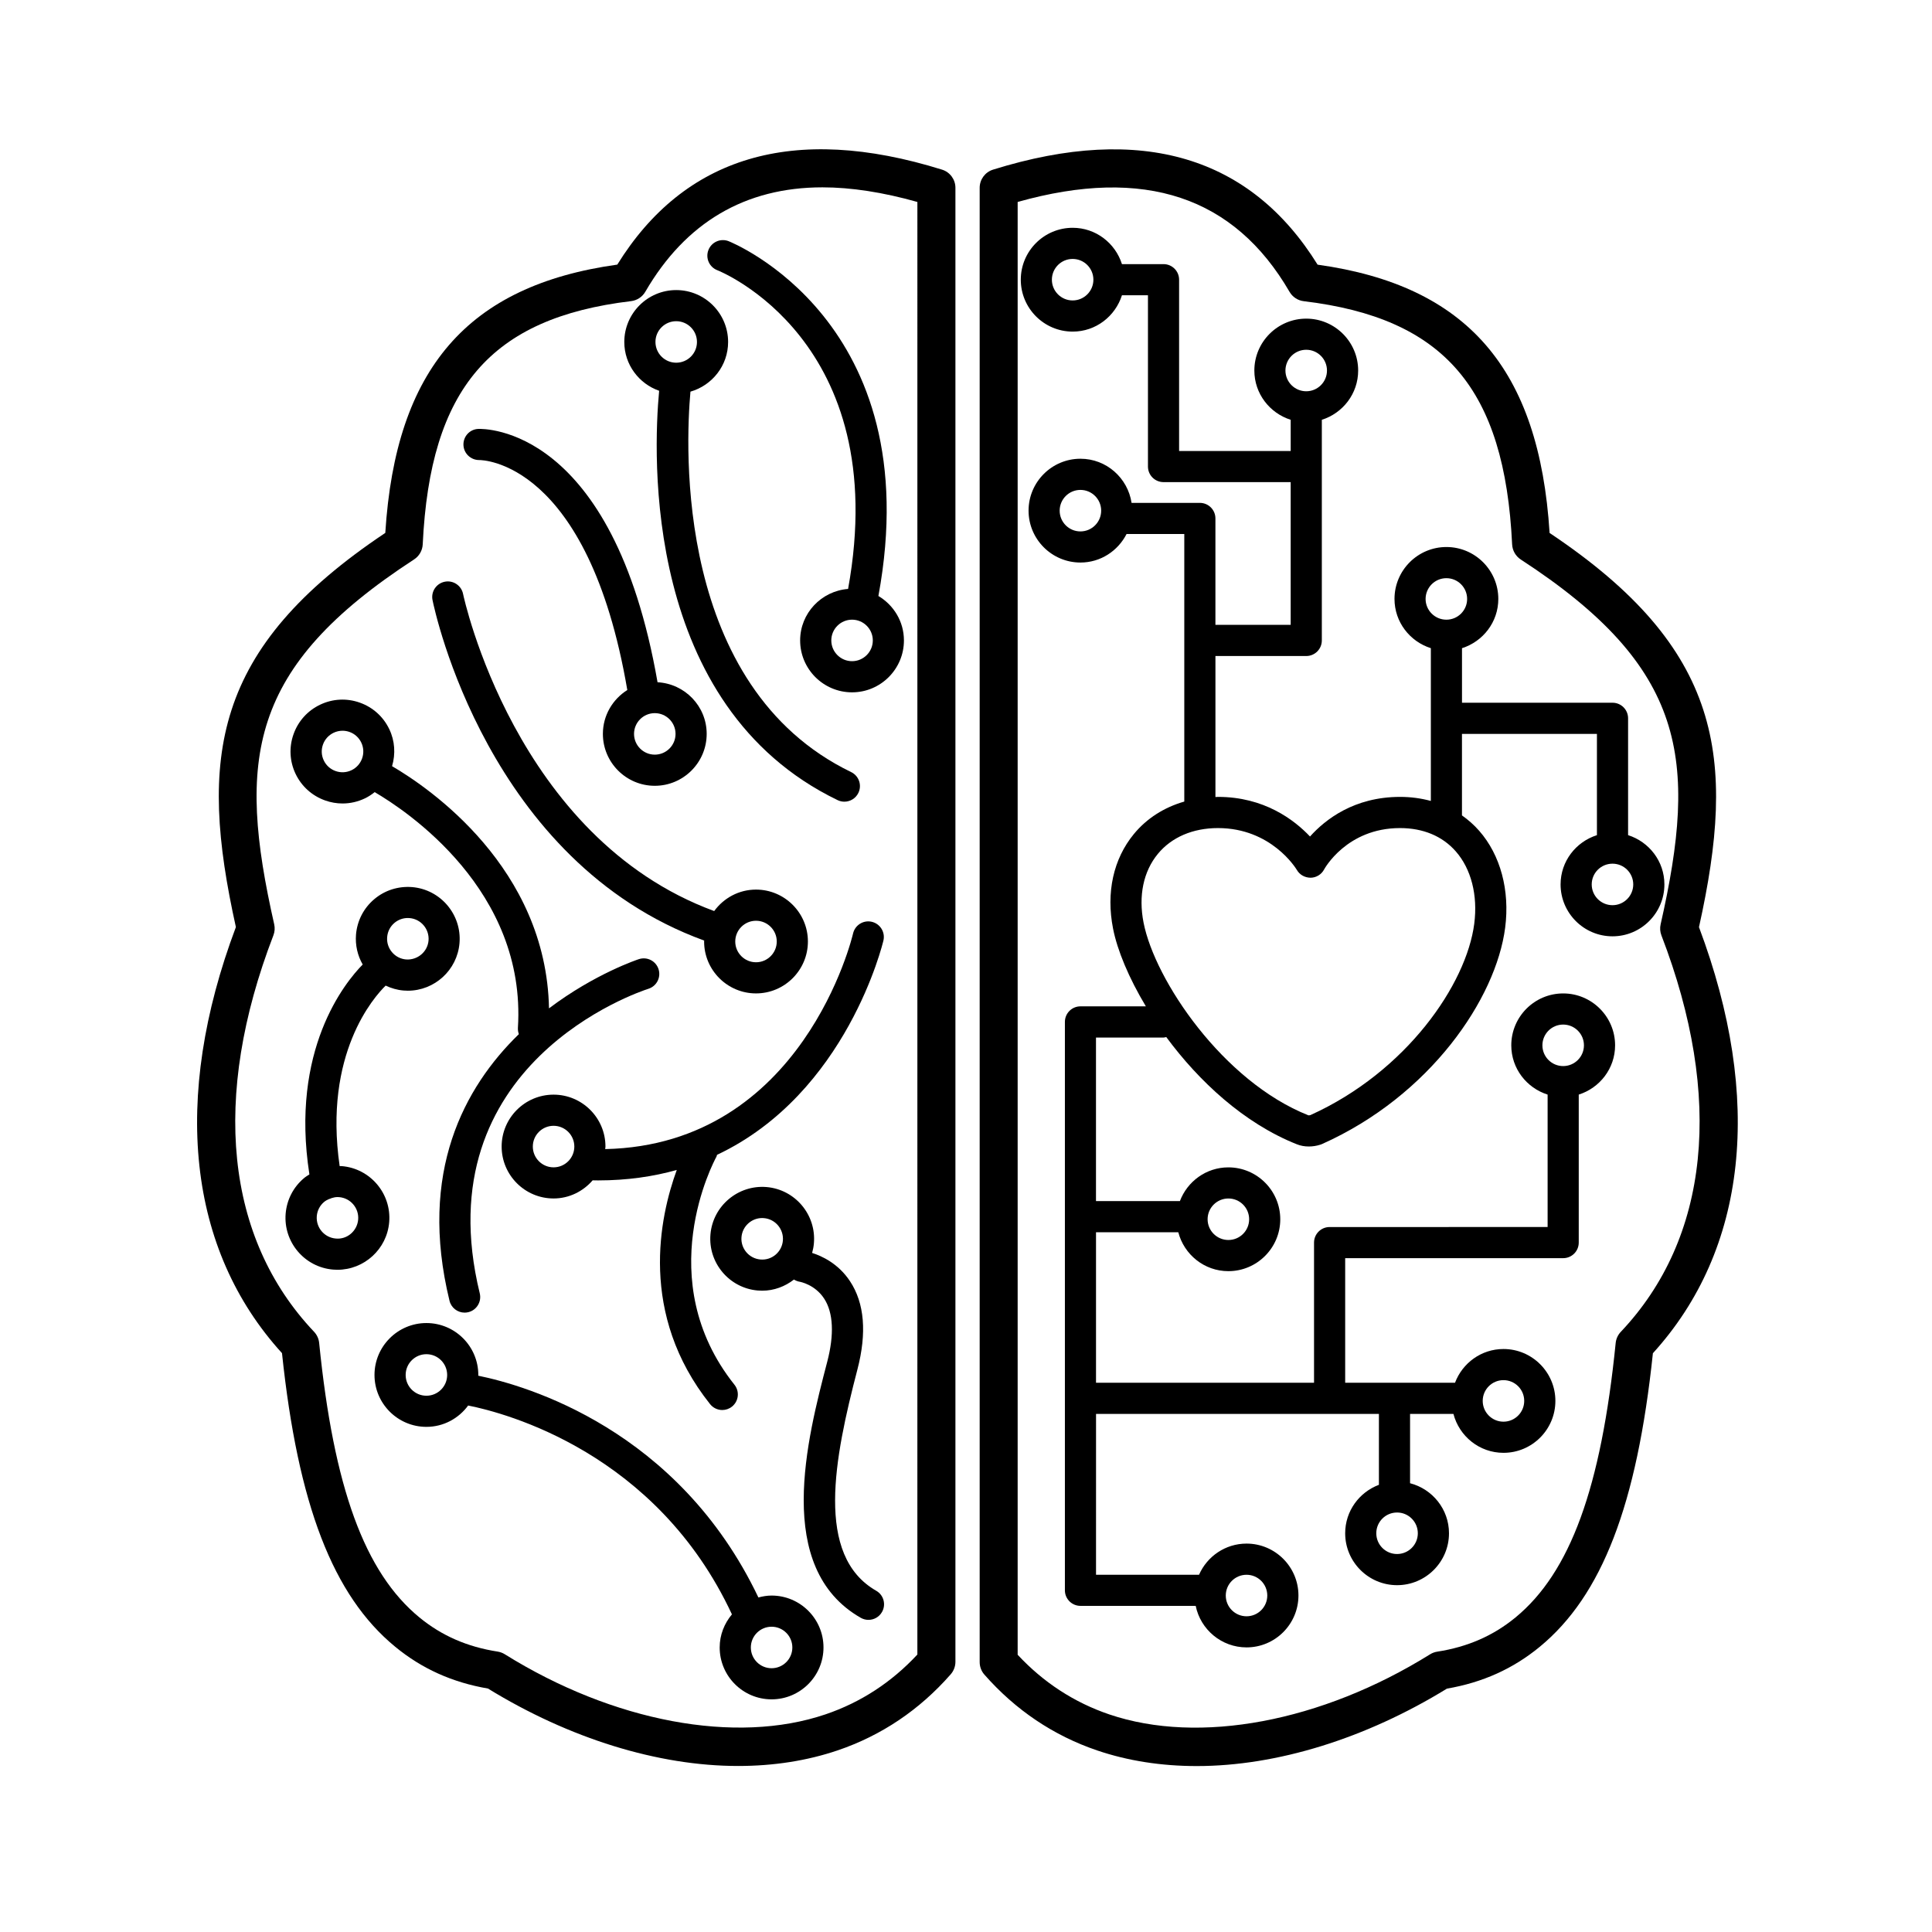 <?xml version="1.0" encoding="UTF-8"?>
<!-- Uploaded to: SVG Repo, www.svgrepo.com, Generator: SVG Repo Mixer Tools -->
<svg fill="#000000" width="800px" height="800px" version="1.1" viewBox="144 144 512 512" xmlns="http://www.w3.org/2000/svg">
 <g>
  <path d="m393.66 188.96c-39.578-12.344-68.383-3.359-86.07 25.164-39.664 5.531-58.738 27.594-61.484 71.102-45.867 30.637-49.551 59.52-39.594 104.46-17.098 45.484-12.77 85.457 12.219 112.91 4.231 40.215 13.508 64.258 30 77.812 7.074 5.82 15.125 9.445 24.582 11.074 21.559 13.238 45.066 20.52 66.301 20.52 9.406 0 18.285-1.391 26.395-4.141 11.602-3.945 21.676-10.727 29.938-20.152 0.805-0.922 1.25-2.102 1.25-3.32v-390.62c0-2.203-1.434-4.152-3.535-4.809zm-6.539 393.5c-6.836 7.359-15.02 12.695-24.348 15.859-23.773 8.074-56.242 1.996-84.992-15.922-0.574-0.359-1.219-0.598-1.891-0.707-8.07-1.25-14.855-4.219-20.758-9.07-14.5-11.922-22.688-34.352-26.551-72.73-0.109-1.113-0.59-2.156-1.355-2.961-23.477-24.793-27.301-62.098-10.77-105.06 0.359-0.934 0.434-1.949 0.211-2.922-9.898-43.746-6.898-68.086 37.07-96.695 1.359-0.887 2.207-2.367 2.289-3.984 1.965-41.324 17.961-60 55.223-64.469 1.57-0.188 2.961-1.102 3.758-2.473 10.66-18.367 26.461-27.68 46.953-27.68 7.586 0 16.035 1.301 25.156 3.875l-0.004 384.94z"/>
  <path d="m594.25 389.7c9.961-44.945 6.273-73.828-39.59-104.46-2.746-43.516-21.824-65.57-61.484-71.102-17.684-28.516-46.496-37.488-86.016-25.18-2.102 0.656-3.535 2.606-3.535 4.812v390.7c0 1.223 0.441 2.41 1.25 3.32 8.254 9.395 18.305 16.156 29.887 20.094 8.102 2.75 16.984 4.141 26.391 4.141 21.234 0 44.742-7.281 66.301-20.52 9.457-1.629 17.508-5.254 24.582-11.074 16.496-13.562 25.77-37.605 30-77.812 24.98-27.461 29.312-67.43 12.215-112.91zm-20.719 107.25c-0.766 0.805-1.246 1.848-1.359 2.961-3.859 38.371-12.047 60.801-26.547 72.73-5.898 4.852-12.691 7.82-20.758 9.07-0.672 0.105-1.316 0.344-1.891 0.707-28.762 17.914-61.219 23.988-84.992 15.922-9.309-3.16-17.473-8.48-24.293-15.809v-385.01c33.684-9.488 57.449-1.336 72.055 23.824 0.797 1.371 2.191 2.289 3.758 2.473 37.262 4.469 53.258 23.145 55.227 64.469 0.082 1.617 0.934 3.098 2.281 3.984 43.973 28.613 46.969 52.949 37.07 96.695-0.223 0.973-0.145 1.988 0.211 2.922 16.539 42.965 12.711 80.273-10.762 105.06z"/>
  <path d="m332.18 516.11c0.816 1.023 2.016 1.559 3.231 1.559 0.902 0 1.809-0.297 2.57-0.902 1.785-1.422 2.074-4.016 0.656-5.801-22.176-27.84-5.492-59.117-4.769-60.438 0.086-0.152 0.086-0.316 0.145-0.48 34.496-16.27 43.996-56.32 44.113-56.836 0.5-2.223-0.898-4.43-3.125-4.934-2.211-0.504-4.43 0.898-4.934 3.125-0.133 0.57-13.191 55.988-65.684 57.121 0.012-0.227 0.07-0.441 0.07-0.676 0-7.586-6.172-13.754-13.754-13.754-7.586 0-13.758 6.172-13.758 13.754s6.172 13.758 13.758 13.758c4.152 0 7.836-1.891 10.359-4.805 0.484 0.012 0.973 0.02 1.457 0.02 7.656 0 14.582-1.012 20.836-2.769-4.543 12.43-10.164 38.215 8.828 62.059zm-41.477-62.754c-3.039 0-5.5-2.469-5.5-5.508s2.469-5.5 5.5-5.5 5.5 2.465 5.5 5.5c0 3.039-2.469 5.508-5.5 5.508z"/>
  <path d="m376.21 565.57c-16.289-9.309-11.113-35.145-4.988-58.633 2.535-9.723 1.879-17.594-1.961-23.402-3.117-4.715-7.496-6.691-10.039-7.496 0.23-0.82 0.395-1.672 0.469-2.555 0.656-7.559-4.957-14.242-12.516-14.902-7.543-0.641-14.234 4.961-14.895 12.516-0.656 7.559 4.957 14.238 12.516 14.898 0.402 0.035 0.797 0.051 1.195 0.051 3.152 0 6.066-1.125 8.418-2.957 0.449 0.281 0.957 0.488 1.512 0.586 0.168 0.031 4.09 0.746 6.523 4.523 2.394 3.707 2.664 9.473 0.789 16.656-5.336 20.449-14.262 54.664 8.879 67.883 0.645 0.367 1.352 0.543 2.039 0.543 1.438 0 2.828-0.746 3.586-2.082 1.137-1.977 0.453-4.5-1.527-5.629zm-30.699-87.793c-3.023-0.262-5.269-2.934-5.008-5.953 0.25-2.863 2.66-5.031 5.481-5.031 0.16 0 0.316 0.012 0.48 0.023 3.023 0.262 5.269 2.938 5.008 5.961-0.266 3.019-2.926 5.281-5.961 5z"/>
  <path d="m270.97 265.92h0.098c0.523 0 28.762 0.105 39.176 60.945-3.875 2.438-6.473 6.723-6.473 11.621 0 7.586 6.172 13.758 13.754 13.758 7.582 0 13.754-6.172 13.754-13.758 0-7.332-5.785-13.289-13.023-13.684-11.855-67.934-46.004-67.191-47.531-67.133-2.258 0.105-3.984 2.004-3.906 4.266 0.082 2.234 1.941 3.984 4.152 3.984zm52.055 72.57c0 3.039-2.469 5.5-5.5 5.5s-5.5-2.469-5.5-5.5 2.469-5.5 5.5-5.5 5.5 2.461 5.5 5.5z"/>
  <path d="m330.62 393.26c0 0.086-0.023 0.168-0.023 0.25 0 7.582 6.172 13.754 13.754 13.754 7.582 0 13.754-6.172 13.754-13.754 0-7.586-6.172-13.758-13.754-13.758-4.559 0-8.578 2.258-11.082 5.688-52.82-19.438-66.414-83.395-66.551-84.051-0.453-2.231-2.641-3.68-4.863-3.223-2.231 0.453-3.68 2.625-3.231 4.856 0.582 2.871 14.641 69.352 71.996 90.238zm13.73-5.25c3.031 0 5.5 2.469 5.5 5.5s-2.469 5.5-5.5 5.5-5.5-2.469-5.5-5.5c0.004-3.031 2.469-5.5 5.5-5.5z"/>
  <path d="m337.05 207.9c-2.133-0.812-4.516 0.262-5.324 2.394-0.812 2.133 0.262 4.516 2.394 5.324 0.473 0.18 46.594 18.586 34.633 84.457-7.082 0.551-12.707 6.43-12.707 13.648 0 7.582 6.172 13.754 13.754 13.754s13.754-6.172 13.754-13.754c0-5.023-2.734-9.383-6.766-11.777 13.449-72.867-39.199-93.84-39.738-94.047zm32.754 111.32c-3.031 0-5.5-2.469-5.5-5.5s2.469-5.5 5.5-5.5 5.5 2.469 5.5 5.5-2.469 5.5-5.5 5.5z"/>
  <path d="m575.46 365.32v-30.965c0-2.281-1.848-4.125-4.125-4.125h-39.891v-14.453c5.559-1.77 9.625-6.918 9.625-13.059 0-7.582-6.172-13.754-13.754-13.754s-13.758 6.172-13.758 13.754c0 6.141 4.07 11.289 9.633 13.055v40.484c-2.555-0.691-5.269-1.074-8.152-1.074-12.172 0-19.836 5.996-23.871 10.5-4.231-4.469-12.191-10.5-24.383-10.5-0.23 0-0.449 0.031-0.68 0.035v-37.367h24.07c2.277 0 4.125-1.848 4.125-4.125v-58.477c5.562-1.762 9.629-6.918 9.629-13.055 0-7.582-6.172-13.754-13.754-13.754s-13.758 6.172-13.758 13.754c0 6.137 4.07 11.289 9.633 13.055v8.266h-29.574v-45.395c0-2.277-1.848-4.125-4.125-4.125h-11.02c-1.762-5.562-6.918-9.629-13.055-9.629-7.586 0-13.754 6.172-13.754 13.754 0 7.586 6.172 13.758 13.754 13.758 6.141 0 11.289-4.07 13.055-9.633h6.891v45.395c0 2.277 1.848 4.125 4.125 4.125h33.699v37.824h-19.945v-28.199c0-2.277-1.848-4.125-4.125-4.125h-18.094c-1.008-6.602-6.672-11.695-13.547-11.695-7.586 0-13.754 6.172-13.754 13.754s6.172 13.754 13.754 13.754c5.344 0 9.941-3.098 12.219-7.562h15.297v70.906c-5.336 1.531-9.941 4.445-13.367 8.609-5.43 6.602-7.387 15.496-5.512 25.051 1.129 5.754 4.172 13.07 8.695 20.609h-17.332c-2.277 0-4.125 1.848-4.125 4.125v150.63c0 2.277 1.848 4.125 4.125 4.125h30.539c1.281 6.273 6.836 11.004 13.477 11.004 7.586 0 13.754-6.172 13.754-13.754 0-7.582-6.172-13.754-13.754-13.754-5.629 0-10.465 3.406-12.59 8.258h-27.301l0.004-42.629h74.965v18.793c-5.211 1.961-8.941 6.953-8.941 12.844 0 7.586 6.172 13.754 13.754 13.754s13.758-6.172 13.758-13.754c0-6.387-4.402-11.73-10.316-13.266v-18.371h11.492c1.535 5.914 6.879 10.316 13.266 10.316 7.586 0 13.754-6.176 13.754-13.758 0-7.582-6.172-13.754-13.754-13.754-5.891 0-10.883 3.734-12.844 8.941h-29.109v-33.016h57.773c2.277 0 4.125-1.848 4.125-4.125v-39.223c5.562-1.762 9.633-6.914 9.633-13.055 0-7.586-6.176-13.754-13.758-13.754-7.582 0-13.754 6.172-13.754 13.754 0 6.141 4.066 11.289 9.629 13.055v35.094l-57.777 0.004c-2.277 0-4.125 1.848-4.125 4.125v37.141l-57.777 0.004v-39.891h21.805c1.535 5.914 6.883 10.316 13.27 10.316 7.586 0 13.754-6.172 13.754-13.754 0-7.582-6.172-13.754-13.754-13.754-5.883 0-10.883 3.734-12.844 8.938h-22.238v-43.332h17.887c0.262 0 0.488-0.102 0.734-0.145 8.652 11.73 20.621 22.871 34.602 28.418 0.977 0.395 2.055 0.59 3.176 0.59 1.004 0 2.039-0.156 3.062-0.484 0.152-0.047 0.309-0.105 0.449-0.168 28.668-12.816 46.113-38.547 48.527-57.348 1.27-9.891-1.246-19.246-6.898-25.676-1.371-1.559-2.902-2.906-4.551-4.066v-21.598h35.766v26.832c-5.562 1.762-9.633 6.918-9.633 13.055 0 7.582 6.176 13.754 13.758 13.754s13.754-6.172 13.754-13.754c0.004-6.141-4.062-11.289-9.621-13.059zm-147.2-141.7c-3.039 0-5.5-2.469-5.5-5.5s2.465-5.5 5.5-5.5c3.039 0 5.5 2.469 5.5 5.5 0.004 3.031-2.461 5.5-5.5 5.5zm61.902 13.07c3.039 0 5.5 2.469 5.5 5.5 0.004 3.031-2.461 5.5-5.5 5.5-3.039 0-5.508-2.469-5.508-5.5 0.004-3.031 2.477-5.5 5.508-5.5zm-59.84 48.141c-3.039 0-5.5-2.469-5.5-5.5s2.465-5.5 5.5-5.5c3.039 0 5.5 2.469 5.5 5.5s-2.465 5.5-5.5 5.5zm44.02 276.5c3.039 0 5.5 2.465 5.5 5.5 0 3.039-2.465 5.5-5.5 5.5-3.039 0-5.5-2.465-5.5-5.5 0-3.035 2.465-5.5 5.5-5.5zm45.395-11c0 3.039-2.469 5.5-5.508 5.5-3.039 0-5.5-2.465-5.5-5.5 0-3.039 2.465-5.5 5.5-5.5 3.039-0.004 5.508 2.461 5.508 5.5zm38.516-134.81c3.039 0 5.508 2.465 5.508 5.5 0 3.039-2.469 5.5-5.508 5.5-3.039 0-5.5-2.465-5.5-5.5 0-3.035 2.465-5.5 5.5-5.5zm-15.82 94.23c3.039 0 5.5 2.465 5.5 5.5 0 3.039-2.465 5.508-5.5 5.508-3.039 0-5.5-2.469-5.5-5.508s2.469-5.5 5.5-5.5zm-72.898-48.141c3.039 0 5.5 2.465 5.5 5.5 0 3.039-2.465 5.5-5.5 5.5-3.039 0-5.508-2.465-5.508-5.5s2.469-5.5 5.508-5.5zm65.16-72.836c-2.062 16.055-17.977 39.25-43.438 50.742-0.301 0.074-0.484 0.066-0.523 0.051-22.617-8.969-40.684-35.785-43.68-51.062-1.391-7.09-0.051-13.559 3.789-18.219 3.629-4.414 9.285-6.84 15.926-6.84 14.121 0 20.668 10.676 20.922 11.113 0.754 1.293 2.117 2.031 3.656 2.047 1.496-0.031 2.863-0.871 3.562-2.203 0.059-0.105 5.949-10.957 20.113-10.957 6.109 0 11.219 2.125 14.762 6.16 4.09 4.644 5.883 11.633 4.91 19.168zm-7.391-91.551c3.039 0 5.5 2.469 5.5 5.5 0 3.039-2.465 5.5-5.5 5.5-3.039 0-5.508-2.469-5.508-5.5 0.008-3.039 2.477-5.5 5.508-5.5zm44.023 86.66c-3.039 0-5.508-2.469-5.508-5.5 0-3.039 2.469-5.5 5.508-5.5s5.5 2.469 5.5 5.5c-0.004 3.031-2.465 5.5-5.5 5.5z"/>
  <path d="m348.48 566.84c-1.215 0-2.371 0.207-3.496 0.504-21.25-44.57-61.469-56.16-74.246-58.77 0-0.066 0.02-0.133 0.02-0.195 0-7.586-6.172-13.758-13.754-13.758-7.586 0-13.758 6.176-13.758 13.758s6.172 13.754 13.758 13.754c4.551 0 8.555-2.242 11.062-5.656 9.957 1.98 49.922 12.48 69.902 55.348-1.996 2.387-3.246 5.422-3.246 8.766 0 7.586 6.172 13.754 13.758 13.754 7.582 0 13.754-6.172 13.754-13.754 0.004-7.586-6.172-13.75-13.754-13.75zm-91.477-52.957c-3.039 0-5.5-2.465-5.5-5.5 0-3.039 2.469-5.508 5.5-5.508s5.5 2.469 5.5 5.508c0 3.035-2.469 5.5-5.5 5.5zm91.477 72.215c-3.039 0-5.5-2.465-5.5-5.5 0-3.039 2.469-5.5 5.5-5.5s5.5 2.465 5.5 5.5c0 3.039-2.469 5.5-5.5 5.5z"/>
  <path d="m318.68 247.56c-1.586 16.918-4.324 83.527 47.289 108.48 0.578 0.281 1.188 0.414 1.793 0.414 1.531 0 3.008-0.855 3.719-2.332 0.992-2.051 0.133-4.519-1.918-5.512-46.789-22.621-43.883-86.398-42.586-100.82 5.742-1.652 9.98-6.898 9.98-13.164 0-7.582-6.172-13.754-13.754-13.754-7.586 0-13.758 6.172-13.758 13.754 0 5.996 3.871 11.055 9.234 12.934zm4.523-18.438c3.031 0 5.5 2.469 5.5 5.5 0 3.039-2.469 5.5-5.5 5.5-3.039 0-5.5-2.469-5.5-5.5-0.008-3.031 2.461-5.5 5.5-5.5z"/>
  <path d="m230.17 356.13c1.5 0.535 3.059 0.801 4.609 0.801 2.019 0 4.027-0.449 5.906-1.344 0.953-0.453 1.812-1.027 2.613-1.664 8.438 4.934 40.246 26.023 37.957 62.461-0.035 0.59 0.059 1.152 0.25 1.676-14.469 14.066-26.695 36.586-18.379 70.652 0.457 1.883 2.144 3.148 4.004 3.148 0.324 0 0.648-0.039 0.984-0.117 2.211-0.539 3.566-2.777 3.031-4.988-14.867-60.906 42.266-79.941 44.703-80.719 2.172-0.695 3.367-3.012 2.676-5.184-0.691-2.168-2.992-3.371-5.176-2.68-0.277 0.086-11.695 3.863-23.855 13.055-0.742-37.262-31.711-58.418-41.59-64.184 0.961-3.254 0.746-6.699-0.727-9.789-1.582-3.32-4.359-5.82-7.82-7.047-3.457-1.23-7.195-1.043-10.516 0.543-3.32 1.582-5.82 4.359-7.047 7.82-1.23 3.461-1.039 7.195 0.543 10.516 1.59 3.32 4.371 5.812 7.832 7.043zm-0.582-14.809c0.492-1.387 1.492-2.492 2.82-3.129 0.75-0.359 1.559-0.539 2.363-0.539 0.621 0 1.238 0.105 1.844 0.316 1.387 0.492 2.492 1.492 3.129 2.82 0.629 1.324 0.711 2.82 0.215 4.203-0.492 1.379-1.492 2.5-2.82 3.129s-2.82 0.711-4.207 0.215c-1.387-0.492-2.5-1.492-3.129-2.82-0.629-1.312-0.711-2.809-0.215-4.195z"/>
  <path d="m247.14 467.88c0.629-7.559-5.008-14.219-12.566-14.848-0.188-0.016-0.367 0.016-0.559 0.004-4.309-29.73 9.07-44.797 12.188-47.84 1.473 0.695 3.055 1.16 4.719 1.301 0.387 0.031 0.77 0.051 1.152 0.051 7.07 0 13.098-5.441 13.699-12.609 0.629-7.559-5.012-14.223-12.566-14.852-3.672-0.281-7.227 0.836-10.031 3.211-2.805 2.371-4.516 5.699-4.828 9.359-0.23 2.812 0.402 5.559 1.773 7.949-4.699 4.762-19.262 22.621-14.125 55.621-0.5 0.324-1.008 0.625-1.465 1.02-2.805 2.371-4.516 5.699-4.828 9.359-0.629 7.559 5.008 14.219 12.57 14.848 0.383 0.031 0.766 0.051 1.145 0.051 7.094-0.004 13.125-5.457 13.723-12.625v0zm1.383-79.297c1.004-0.848 2.246-1.301 3.547-1.301 0.156 0 0.312 0.004 0.469 0.02 3.023 0.25 5.273 2.918 5.027 5.941-0.258 3.023-2.934 5.231-5.941 5.023-1.465-0.121-2.797-0.805-3.742-1.93-0.945-1.117-1.406-2.543-1.281-4.004 0.117-1.465 0.797-2.797 1.922-3.75zm-15.543 83.641c-3.023-0.25-5.281-2.918-5.027-5.941 0.121-1.465 0.805-2.801 1.93-3.75 0.414-0.348 0.891-0.59 1.375-0.801 0.023-0.004 0.051 0 0.074-0.004 0.195-0.035 0.348-0.156 0.527-0.215 0.508-0.152 1.023-0.277 1.562-0.277 0.156 0 0.312 0.004 0.469 0.02 3.023 0.25 5.281 2.918 5.027 5.945-0.254 3.016-2.922 5.324-5.938 5.023z"/>
 </g>
</svg>
